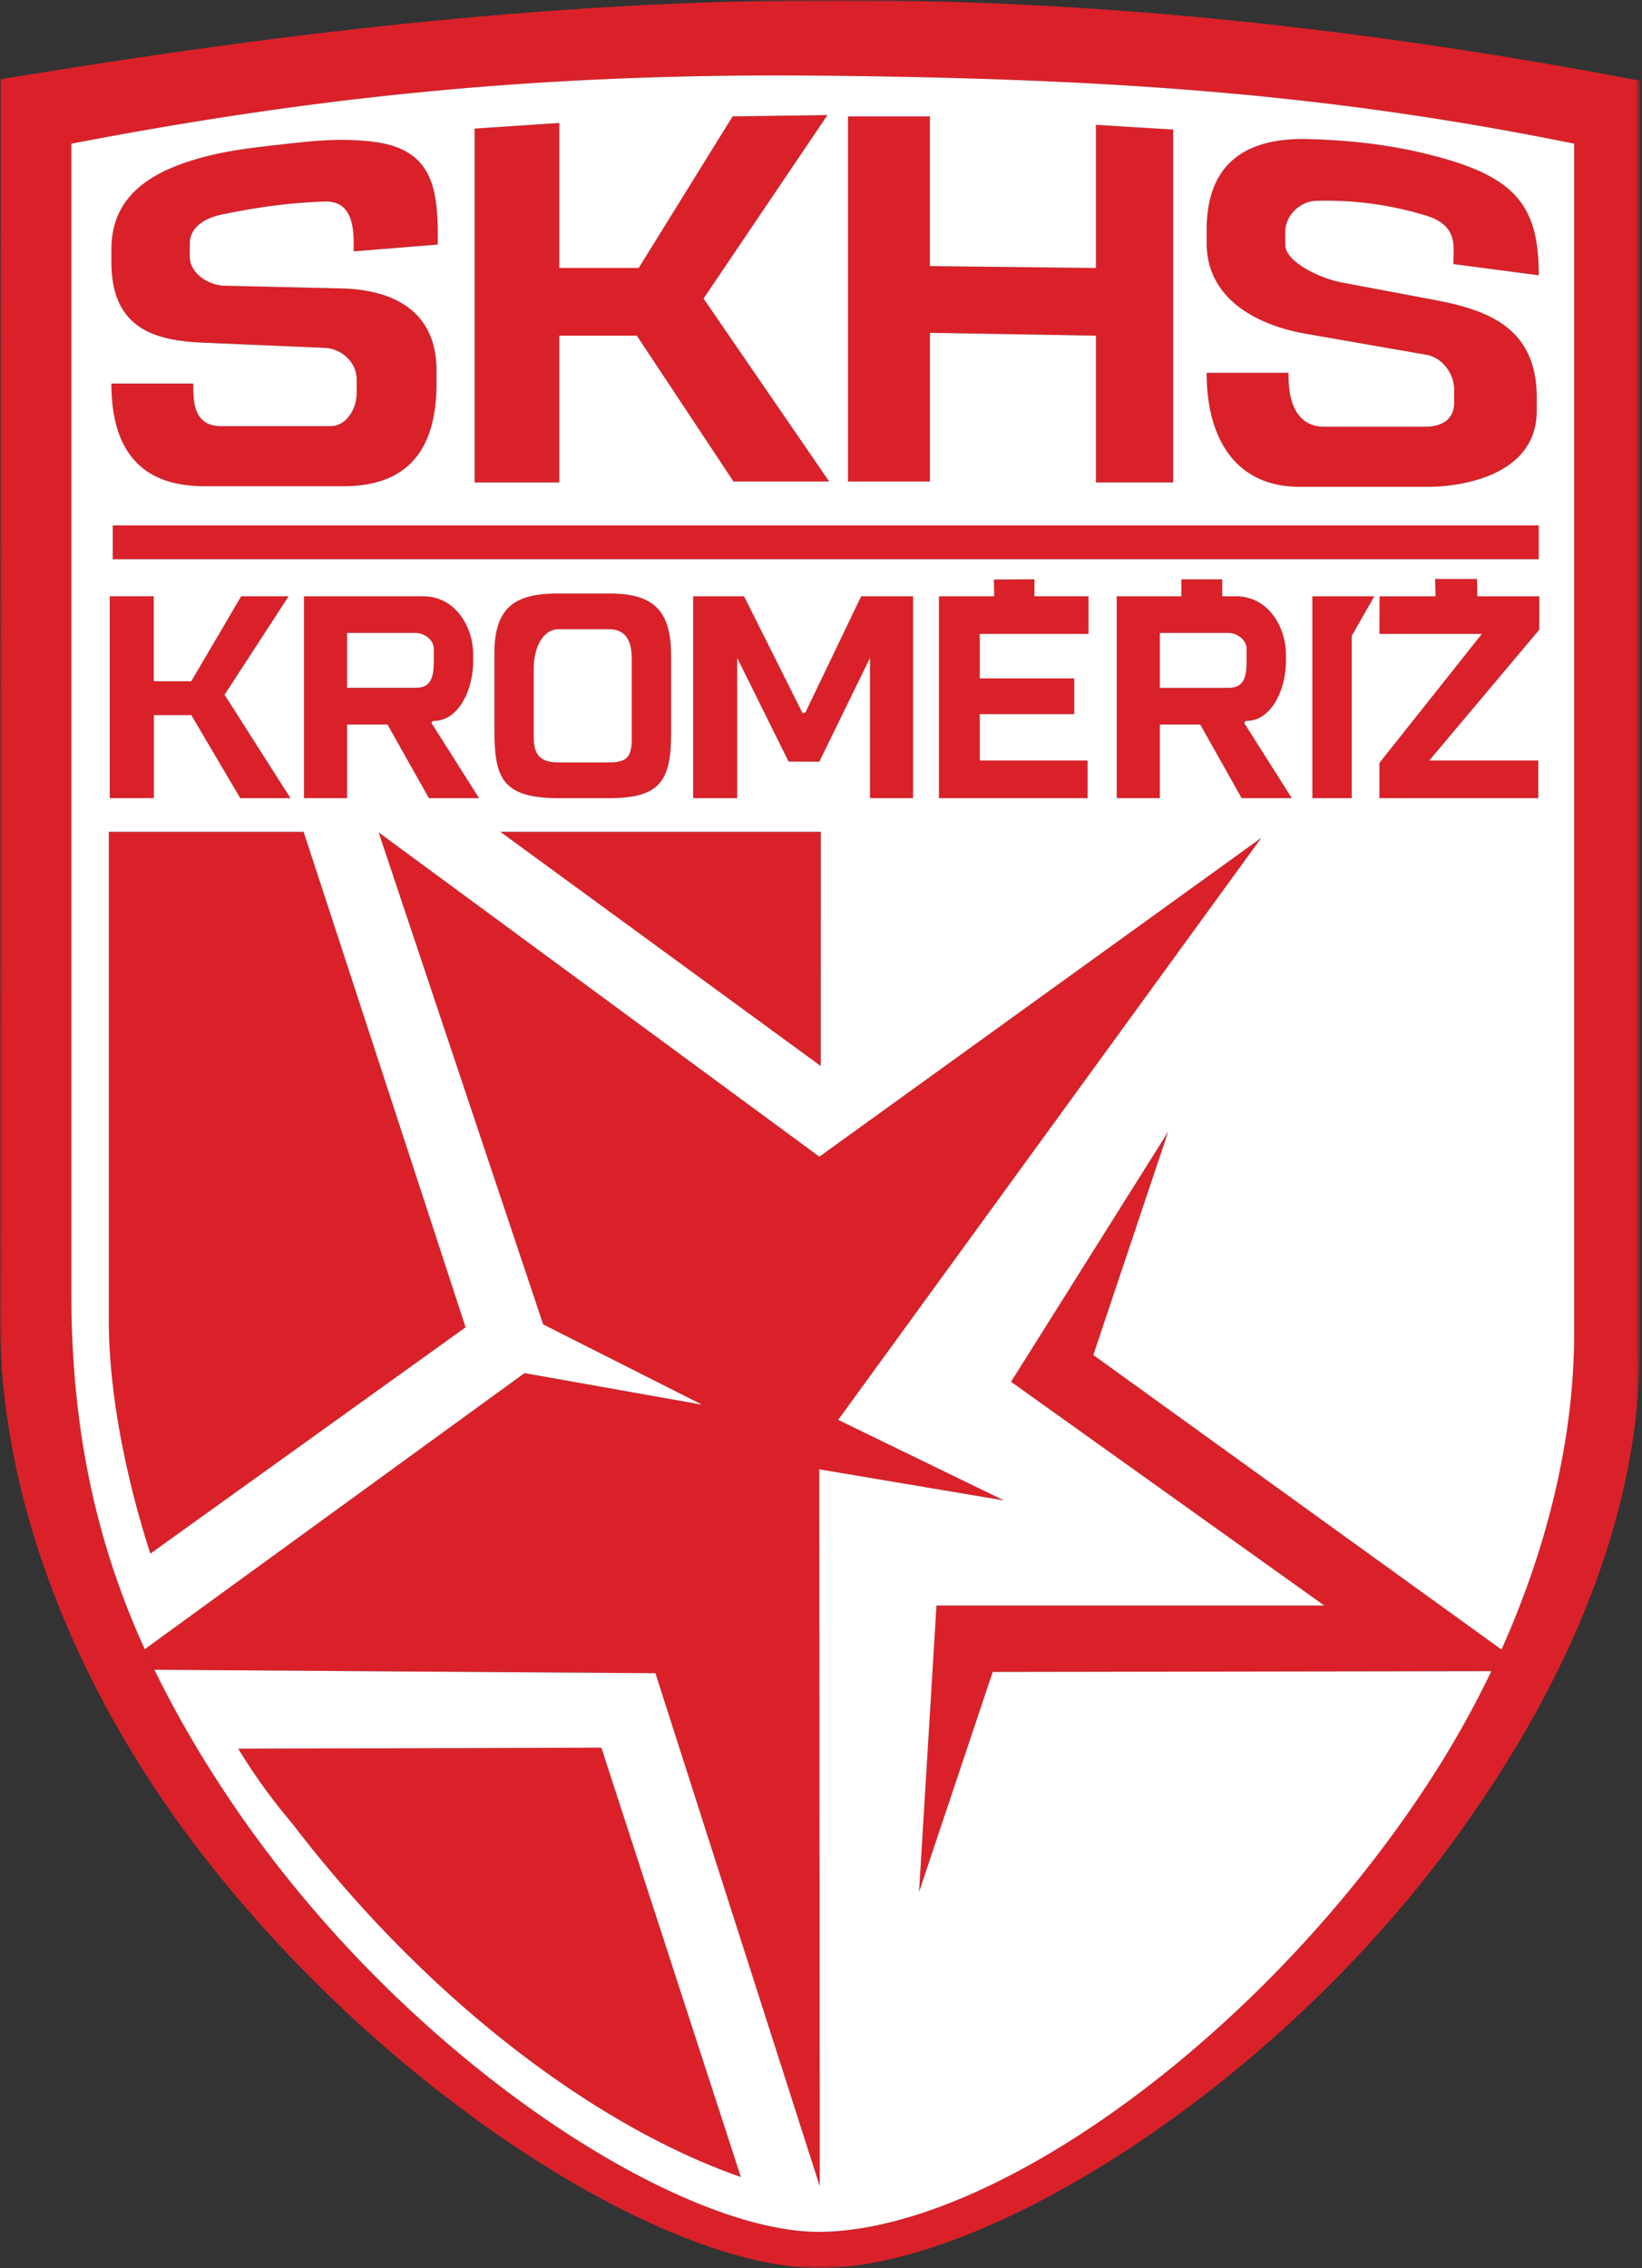 <svg xmlns="http://www.w3.org/2000/svg" width="362" height="500" fill="none"><rect width="100%" height="100%" fill="#333333" stroke="none"/><path fill="#DA2129" fill-rule="evenodd" d="M316.46 34.43c17.89 4.7 22.78 11.17 22.78 26.26l-18.81-2.46c0-3.78 1.16-8.5-6.06-10.71a74.87 74.87 0 0 0-24.25-3.23c-3.4.1-6.76 3.1-6.76 6.86V54c0 3.75 7.79 7.4 12.24 8.23l20.86 3.93c12.2 2.3 22.34 6.46 22.34 21.56v2.83c0 15.08-18.47 16.78-23.65 16.78h-28.64c-13.65 0-20.49-10.04-20.49-25.13h18.06c-.17 10.01 4.4 11.87 7.81 11.87h22.44c3.4 0 6.26-1.51 6.26-5.28v-2.82c0-3.79-2.75-7.15-6.1-7.74l-26.94-4.71c-7.85-1.38-21.53-6.19-21.53-19.97v-2.84c0-15.09 9.1-20.48 22.71-20.04 9.37.3 18.08 1.22 27.73 3.76ZM205.01 73.37v32.78h-18.05v-80.5h18.05v33.02l36.61.41V27.52l17.02 1.04v77.8h-17.02V74l-36.6-.63ZM161.5 25.65l20.9-.28-27.3 40.44 27.7 40.34h-21.1L140.4 73.99h-17.1v32.37h-18.67V28.35l18.67-1.24v31.97h17.5l20.7-33.43ZM82.12 31.22c13.55 1.6 14.54 10.6 14.38 22.7l-18.52 1.5c0-3.76.41-11.22-6.4-11-7.85.25-15.4 1.34-22.81 2.9-3.33.71-6.93 2.62-6.93 6.38v2.84c0 3.77 4.18 6.35 7.59 6.43l25.78.6c8.6.2 21.03 3.05 21.03 18.15v2.83c0 15.09-6.83 22.64-20.47 22.64H45.04c-13.64 0-20.48-7.55-20.48-22.64h18.06c0 3.76-.06 9.39 6.15 9.39h24.1c3.4 0 5.77-3.65 5.77-7.42V83.7c0-3.8-3.3-6.86-7.02-7.02l-26.66-1.14c-10.27-.44-20.4-2.68-20.4-17.77v-2.84c0-12.46 9.87-17.63 20.98-20.47 4.97-1.28 10.33-1.96 16.34-2.61 6.24-.68 12.74-1.52 20.24-.63ZM326.7 139.74h-22.57l.02-8.28h12.33l-.08-3.83h9.24l.05 3.83h13.69l-.03 7.36-24.24 28.84h24.03v8.3h-35.01v-7.78l22.58-28.44ZM298 175.95h-8.68v-44.5h13.64l-4.97 8.76v35.74ZM239.98 131.46v8.29H216v9.81h20.84v7.88H216v10.22h23.77v8.3h-32.78v-44.5h12.19l-.07-3.7 8.93-.05v3.74h11.94ZM162.54 145.03v30.92h-9.71v-44.5h11.22l12.88 25.74.6-.03 12.34-25.7h11.44v44.5h-9.5v-30.93l-11.17 22.89-6.77-.02-11.33-22.87ZM109 160.27v-16.24c0-10.59 5-13.2 14.17-13.2h11.01c9.17 0 13.77 3.03 13.77 13.61v17.48c0 10.6-2.85 14.03-13.77 14.03h-11c-13.13 0-14.19-5.08-14.19-15.68Zm8.67-12.92v15.2c0 4.23 1.83 5.52 5.5 5.52h11.01c3.67 0 5.1-.87 5.1-5.11v-17.69c0-4.23-1.44-6.56-5.1-6.56h-11c-3.68 0-5.52 4.4-5.52 8.64ZM95.64 143.07c0-2.11-2.17-3.53-4-3.53H76.53v12.1h15.13c3.25 0 4-2.07 4-5.88v-2.7Zm-2.34-11.62c7.34 0 11.01 7.1 11.01 12.72v1.6c0 6.1-3.06 13-8.5 13.15-.43 0-.8.28-.58.64l10.39 16.4H94.56l-9.13-16.24h-8.91v16.23h-9.5v-44.5H93.3ZM53.18 131.45H63.6l-14.11 21.7 14.53 22.8H52.97l-10.79-18.3h-8.26v18.3h-9.7v-44.5h9.7v18.73h8.26l11-18.73ZM274.83 143.07c0-2.1-2.17-3.53-4-3.53H255.7v12.1h15.13c3.26 0 4-2.06 4-5.87v-2.7Zm-2.34-11.61c7.34 0 11 7.1 11 12.7v1.6c0 6.12-3.06 13.01-8.5 13.16-.43.01-.8.28-.57.65l10.38 16.39h-11.06l-9.13-16.24h-8.9v16.24h-9.5v-44.5h14.24v-3.73h9l.02 3.73h3.02Z" clip-rule="evenodd"/><mask id="a" width="362" height="500" x="0" y="0" maskUnits="userSpaceOnUse" style="mask-type:luminance"><path fill="#fff" d="M0 0h361.45v500H0V0Z"/></mask><g mask="url(#a)"><path fill="#DA2129" fill-rule="evenodd" d="M15.73 284.9V31.68c54.96-10.56 104.44-15.55 164.9-14.99 63.03.6 111.56 3.81 166.42 15V293.8c0 32.07-11.3 66.36-30.36 96.45-36.24 57.2-96.93 101.45-135.98 101.78-31.75.16-94.11-39.68-132.36-98.78-20.5-31.69-32.62-63.43-32.62-108.35Zm345.79 12.87V17.8C301.79 6.35 241.48-.3 180.58.04 119.13.37 59.2 7.68.1 17.48L0 290.93c-.02 39.84 16.73 81.02 42.73 115.46C83.86 460.87 146.3 500.14 180.66 500c36.4.13 99.46-39.3 139.26-93.44 24.1-32.77 41.43-70.35 41.6-108.8Z" clip-rule="evenodd"/></g><path fill="#DA2129" fill-rule="evenodd" d="M24.87 123.29h314.38v-7.45H24.87v7.45ZM110.29 183.37l70.65 51.65.02-51.65H110.3ZM102.66 292.61 66.93 183.37H23.98v107.75c0 14.86 3.3 33.18 9.17 51.4l69.5-49.91ZM132.58 385.29l-80.05.21c3.7 6.04 7.7 11.62 11.94 16.55 30.33 39.64 67.54 67 98.86 77.88l-30.75-94.64Z" clip-rule="evenodd"/><path fill="#DA2129" fill-rule="evenodd" d="m184.79 313.03 93.29-128.31L180.65 255l-97.18-71.5 36.29 108.48 35.02 17.7-39.13-6.96-83.74 60.87c.7 1.52 1.4 3.03 2.13 4.53l110.46.75 36.23 113.07-.1-158 40.72 6.84-36.56-17.75Z" clip-rule="evenodd"/><path fill="#DA2129" fill-rule="evenodd" d="m331.02 363.64-89.97-64.93 16.5-49.22-34.65 55.14 69.06 49.33h-85.5l-3.84 63.14 16.23-48.5 109.95-.17c.76-1.59 1.5-3.18 2.22-4.79Z" clip-rule="evenodd"/><path fill="#fff" fill-rule="evenodd" d="m241.04 298.72 89.98 64.93c10.25-22.85 16.03-46.9 16.03-69.83V31.68c-54.86-11.18-103.4-14.4-166.43-15-60.46-.56-109.93 4.44-164.9 15V284.9c0 31.1 5.82 55.87 16.19 78.68l83.73-60.87 39.14 6.96-35.03-17.7L83.47 183.5l97.17 71.5 97.43-70.29-93.28 128.31 36.55 17.76-40.72-6.86.1 158.02-36.22-113.07-110.46-.76a237.23 237.23 0 0 0 14.31 25.14c38.25 59.1 100.61 98.94 132.35 98.78 39.06-.33 99.75-44.57 135.99-101.77a213.15 213.15 0 0 0 12.1-21.84l-109.94.17-16.23 48.5 3.84-63.14h85.5l-69.06-49.33 34.64-55.13-16.5 49.22Zm-1.28-122.76H207v-44.5h12.18l-.06-3.7 8.93-.05v3.74h11.93v8.3H216v9.81h20.83v7.88H216v10.22h23.77v8.3Zm99.48-52.67H24.86v-7.45h314.38v7.45ZM155.1 65.81l27.71 40.35h-21.1L140.4 74h-17.1v32.37h-18.67V28.35l18.67-1.24v31.97h17.51l20.7-33.42 20.91-.29-27.31 40.44ZM255.7 175.96h-9.5v-44.5h14.25v-3.74h9l.01 3.74h3.03c7.33 0 11 7.09 11 12.7v1.6c0 6.12-3.06 13.01-8.5 13.16-.43 0-.8.28-.57.65l10.38 16.39h-11.06l-9.13-16.24h-8.91v16.24ZM205.01 73.37v32.79h-18.05v-80.5H205v33l36.61.42V27.52l17.02 1.04v77.8h-17.02V74l-36.61-.63Zm134.13 102.59h-35.02v-7.78l22.58-28.43h-22.58l.03-8.28h12.33l-.08-3.83h9.23l.06 3.83h13.68l-.02 7.36-24.25 28.83h24.04v8.3Zm-.34-85.42c0 15.09-18.47 16.78-23.65 16.78H286.5c-13.64 0-20.48-10.04-20.48-25.13h18.06c-.17 10.02 4.4 11.88 7.8 11.88h22.44c3.4 0 6.27-1.51 6.27-5.28v-2.82c0-3.79-2.76-7.16-6.1-7.75l-26.95-4.7c-7.84-1.38-21.52-6.19-21.52-19.97v-2.84c0-15.09 9.09-20.48 22.7-20.04 9.38.3 18.08 1.22 27.73 3.76 17.9 4.7 22.79 11.17 22.79 26.26l-18.82-2.47c0-3.77 1.17-8.5-6.05-10.7a74.87 74.87 0 0 0-24.25-3.24c-3.4.1-6.77 3.11-6.77 6.87v2.84c0 3.76 7.8 7.4 12.25 8.24l20.85 3.93c12.21 2.3 22.35 6.46 22.35 21.56v2.82ZM201.3 131.46v44.5h-9.5v-30.92l-11.17 22.88-6.77-.02-11.33-22.86v30.92h-9.71v-44.5h11.22l12.88 25.73.6-.03 12.34-25.7h11.44ZM96.5 53.92l-18.52 1.5c0-3.76.41-11.21-6.4-10.99-7.85.25-15.4 1.33-22.81 2.9-3.33.7-6.93 2.61-6.93 6.38v2.84c0 3.76 4.18 6.34 7.59 6.43l25.78.6c8.6.2 21.03 3.04 21.03 18.15v2.82c0 15.1-6.83 22.64-20.48 22.64H45.04c-13.64 0-20.48-7.55-20.48-22.64h18.05c0 3.76-.05 9.4 6.16 9.4h24.1c3.4 0 5.77-3.66 5.77-7.43V83.7c0-3.79-3.3-6.85-7.02-7.01l-26.66-1.14c-10.28-.44-20.4-2.69-20.4-17.78v-2.83c0-12.47 9.87-17.63 20.97-20.48 4.97-1.27 10.34-1.95 16.35-2.6 6.23-.69 12.73-1.52 20.24-.63 13.55 1.6 14.54 10.6 14.38 22.7Zm84.46 129.44-.02 51.65-70.65-51.64h70.67Zm-114.03 0 35.72 109.25-69.5 49.9c-5.87-18.21-9.16-36.53-9.16-51.4V183.37h42.94Zm-14.4 202.15 80.05-.22 30.75 94.64c-31.32-10.88-68.53-38.24-98.86-77.88a128.23 128.23 0 0 1-11.94-16.54ZM298 175.96h-8.67v-44.5h13.64L298 140.2v35.75Zm-150.05-14.03c0 10.6-2.84 14.03-13.76 14.03h-11.01c-13.12 0-14.18-5.09-14.18-15.69v-16.23c0-10.6 5-13.2 14.18-13.2h11c9.18 0 13.77 3.03 13.77 13.6v17.49Zm-43.63-16.16c0 6.1-3.06 13-8.5 13.15-.44 0-.81.28-.58.65l10.38 16.39H94.56l-9.13-16.24h-8.91v16.24h-9.5v-44.5H93.3c7.34 0 11.01 7.09 11.01 12.7v1.6Zm-40.7-14.31-14.11 21.7 14.53 22.8H52.97l-10.79-18.31h-8.26v18.3H24.2v-44.5h9.7v18.74h8.27l11-18.73H63.6Z" clip-rule="evenodd"/><path fill="#fff" fill-rule="evenodd" d="M76.52 151.63h15.12c3.26 0 4-2.05 4-5.87v-2.69c0-2.11-2.17-3.53-4-3.53H76.52v12.1ZM117.66 147.35v15.2c0 4.24 1.84 5.53 5.51 5.53h11.01c3.67 0 5.1-.87 5.1-5.12v-17.68c0-4.23-1.44-6.57-5.1-6.57h-11c-3.68 0-5.52 4.4-5.52 8.64ZM255.7 139.54v12.1h15.13c3.26 0 4-2.06 4-5.88v-2.69c0-2.11-2.17-3.53-4-3.53H255.7Z" clip-rule="evenodd"/></svg>